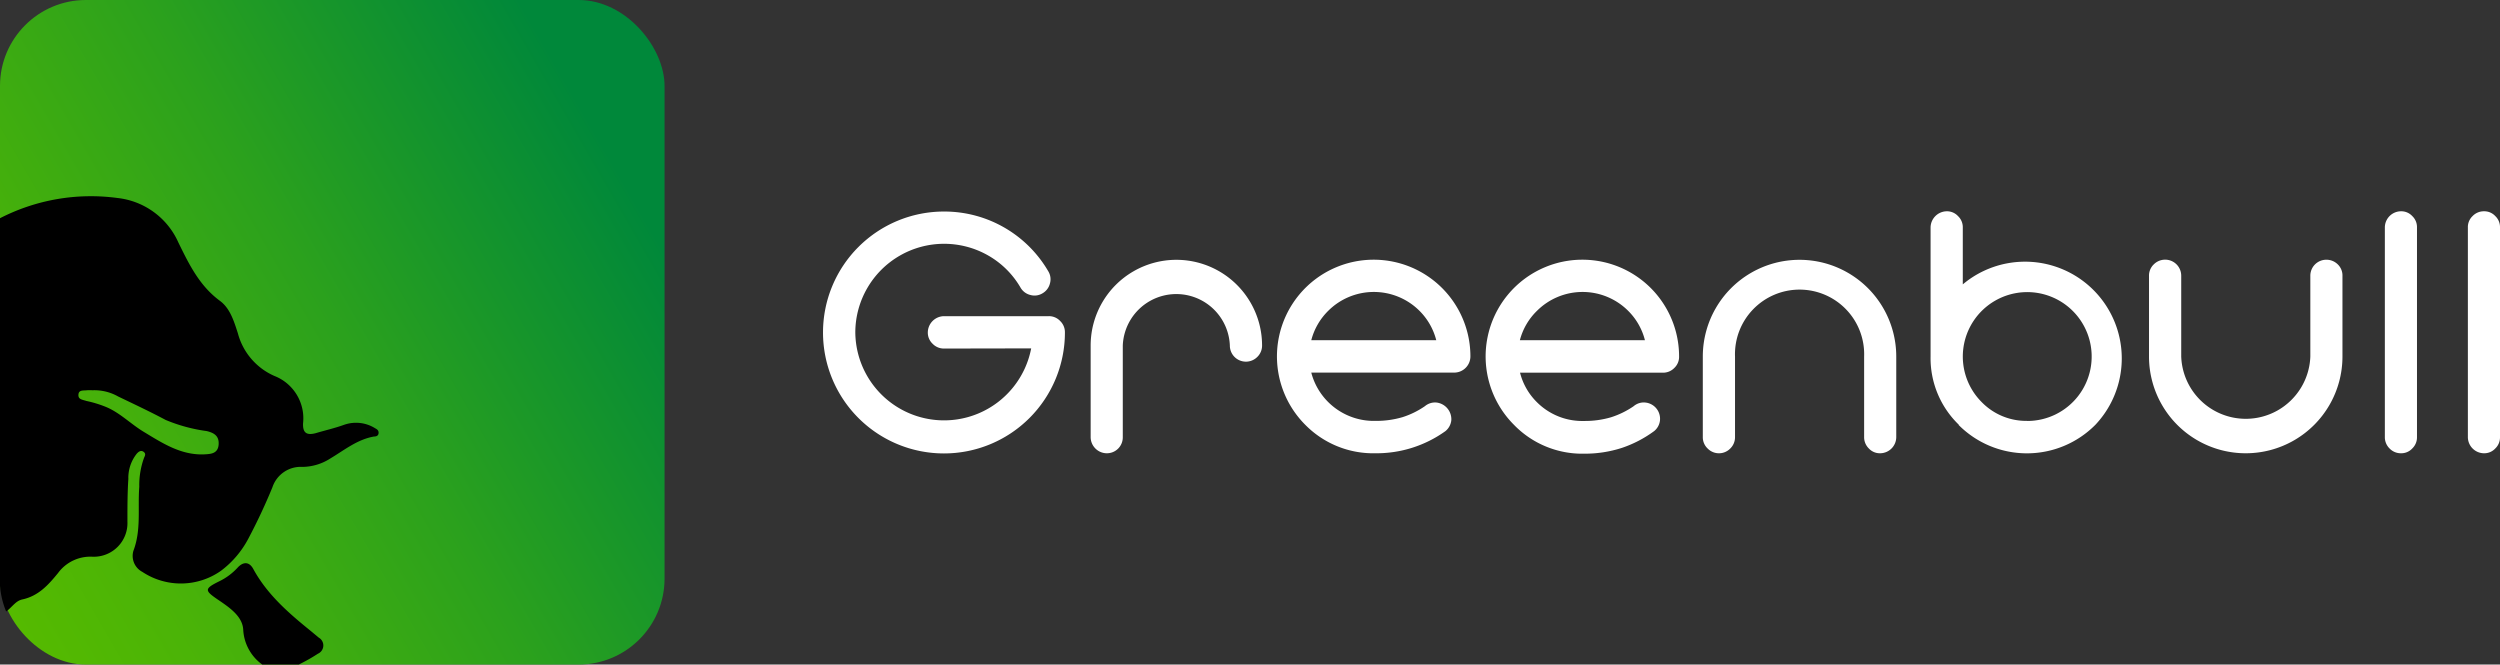 <svg id="Calque_1" data-name="Calque 1" xmlns="http://www.w3.org/2000/svg" xmlns:xlink="http://www.w3.org/1999/xlink" viewBox="0 0 297.23 79.01"><rect x="0" y="0" width="297.23" height="79.01" fill="#333333" stroke="none"/><defs><style>.cls-1{fill:url(#Dégradé_sans_nom_8);}.cls-2{fill:#fff;}</style><linearGradient id="Dégradé_sans_nom_8" x1="-3.99" y1="64.62" x2="83" y2="14.39" gradientUnits="userSpaceOnUse"><stop offset="0" stop-color="#55ba00"/><stop offset="0.18" stop-color="#4ab308"/><stop offset="0.51" stop-color="#2ba11d"/><stop offset="0.89" stop-color="#00883a"/></linearGradient></defs><rect class="cls-1" width="79.01" height="79.01" rx="10.22"/><path class="cls-2" d="M908.35,502.93a1.84,1.84,0,0,1-1.37-.57,1.81,1.81,0,0,1-.57-1.34,1.95,1.95,0,0,1,1.94-1.94h12.44a1.81,1.81,0,0,1,1.35.57,1.84,1.84,0,0,1,.57,1.37,14.38,14.38,0,1,1-14.36-14.38,14.3,14.3,0,0,1,12.38,7.1,1.81,1.81,0,0,1,.2,1.45,1.86,1.86,0,0,1-.88,1.17,1.81,1.81,0,0,1-1.45.2,1.86,1.86,0,0,1-1.17-.88,10.38,10.38,0,0,0-3.87-3.83A10.56,10.56,0,0,0,897.79,501a10.55,10.55,0,0,0,20.91,1.91Z" transform="translate(-796.1 -461.49)"/><path class="cls-2" d="M945.59,503.92a1.91,1.91,0,0,1-3.27-1.35,6.37,6.37,0,0,0-12.73,0v10.89a1.89,1.89,0,0,1-1.91,1.92,1.93,1.93,0,0,1-1.91-1.92V502.57a10.19,10.19,0,1,1,20.38,0A1.87,1.87,0,0,1,945.59,503.92Z" transform="translate(-796.1 -461.49)"/><path class="cls-2" d="M966.91,509.35a2,2,0,0,1,1.74,2.1,1.93,1.93,0,0,1-.69,1.29,14.06,14.06,0,0,1-8.34,2.64,11.34,11.34,0,0,1-8.34-3.39,11.5,11.5,0,1,1,19.64-8.11,1.93,1.93,0,0,1-1.91,1.91H952a7.69,7.69,0,0,0,7.63,5.74,11.07,11.07,0,0,0,3.21-.44,10,10,0,0,0,2.67-1.31A1.88,1.88,0,0,1,966.91,509.35ZM952,501.94h14.86a7.58,7.58,0,0,0-2-3.5,7.68,7.68,0,0,0-10.84,0A7.58,7.58,0,0,0,952,501.94Z" transform="translate(-796.1 -461.49)"/><path class="cls-2" d="M991.73,509.35a1.94,1.94,0,0,1,1.73,2.1,1.89,1.89,0,0,1-.69,1.29,14,14,0,0,1-3.84,2,14.31,14.31,0,0,1-4.49.69A11.3,11.3,0,0,1,976.1,512a11.5,11.5,0,1,1,19.63-8.11,1.8,1.8,0,0,1-.56,1.34,1.85,1.85,0,0,1-1.35.57h-17a7.52,7.52,0,0,0,2,3.5,7.62,7.62,0,0,0,5.62,2.24,11,11,0,0,0,3.2-.44,10.25,10.25,0,0,0,2.68-1.31A1.85,1.85,0,0,1,991.73,509.35Zm-14.93-7.41h14.87a7.52,7.52,0,0,0-2-3.5,7.67,7.67,0,0,0-10.83,0A7.52,7.52,0,0,0,976.8,501.94Z" transform="translate(-796.1 -461.49)"/><path class="cls-2" d="M1021.55,513.44a1.93,1.93,0,0,1-1.91,1.94,1.78,1.78,0,0,1-1.35-.57,1.87,1.87,0,0,1-.56-1.37v-9.56a7.68,7.68,0,1,0-15.35,0v9.56a1.87,1.87,0,0,1-.56,1.37,1.88,1.88,0,0,1-2.7,0,1.84,1.84,0,0,1-.57-1.37v-9.56a11.5,11.5,0,1,1,23,0Z" transform="translate(-796.1 -461.49)"/><path class="cls-2" d="M1029,512a11,11,0,0,1-3.37-8.11V488.53a1.95,1.95,0,0,1,1.92-1.92,1.78,1.78,0,0,1,1.34.57,1.81,1.81,0,0,1,.57,1.35v6.77A11.5,11.5,0,0,1,1045.22,512a11.46,11.46,0,0,1-16.27,0Zm8.13-.46a7.66,7.66,0,1,0-5.42-2.24A7.39,7.39,0,0,0,1037.08,511.53Z" transform="translate(-796.1 -461.49)"/><path class="cls-2" d="M1070.78,494.29a1.9,1.9,0,0,1,1.91-1.92,1.91,1.91,0,0,1,1.35.55,1.83,1.83,0,0,1,.56,1.37v9.59a11.5,11.5,0,0,1-23,0v-9.59a1.84,1.84,0,0,1,.57-1.37,1.91,1.91,0,0,1,3.26,1.37v9.59a7.68,7.68,0,0,0,15.35,0Z" transform="translate(-796.1 -461.49)"/><path class="cls-2" d="M1083.46,513.44a1.83,1.83,0,0,1-.56,1.37,1.78,1.78,0,0,1-1.35.57,1.85,1.85,0,0,1-1.35-.57,1.87,1.87,0,0,1-.56-1.37V488.53a1.93,1.93,0,0,1,1.91-1.92,1.78,1.78,0,0,1,1.35.57,1.8,1.8,0,0,1,.56,1.35Z" transform="translate(-796.1 -461.49)"/><path class="cls-2" d="M1093.33,513.44a1.83,1.83,0,0,1-.56,1.37,1.78,1.78,0,0,1-1.35.57,1.93,1.93,0,0,1-1.91-1.94V488.53a1.8,1.8,0,0,1,.56-1.35,1.85,1.85,0,0,1,1.35-.57,1.78,1.78,0,0,1,1.35.57,1.8,1.8,0,0,1,.56,1.35Z" transform="translate(-796.1 -461.49)"/><path d="M803,529.62a4.77,4.77,0,0,1,4.11-1.94,4,4,0,0,0,4.14-4.17c0-1.69,0-3.39.11-5.08a4.61,4.61,0,0,1,1-3c.21-.23.48-.45.8-.23s.18.47.07.71a9.49,9.49,0,0,0-.57,3.46c-.2,2.54.25,5.12-.7,7.61a2.14,2.14,0,0,0,1.06,2.5,8.28,8.28,0,0,0,9.34-.12,11.42,11.42,0,0,0,3.26-3.82c1.06-2,2-4,2.87-6.12a3.55,3.55,0,0,1,3.57-2.42,6.23,6.23,0,0,0,3.31-1c1.68-1,3.2-2.26,5.19-2.61.25,0,.52-.07.55-.4s-.18-.46-.42-.59A4.28,4.28,0,0,0,837,512c-1.11.4-2.26.66-3.4,1-1,.25-1.51,0-1.47-1.16a5.41,5.41,0,0,0-3.4-5.65,7.68,7.68,0,0,1-4.35-5.08c-.46-1.41-.91-2.95-2.13-3.85-2.43-1.79-3.66-4.32-4.93-6.91a9,9,0,0,0-7.25-5.32,23.64,23.64,0,0,0-14,2.42v42.91a10,10,0,0,0,.76,3.83c.67-.46,1.11-1.26,1.92-1.43C800.7,532.34,801.87,531,803,529.62Zm2.43-21.26c.06-.54.61-.42,1-.47a4.71,4.71,0,0,1,.66,0,5.74,5.74,0,0,1,3.06.74c1.89.91,3.79,1.8,5.65,2.79a19.21,19.21,0,0,0,4.87,1.32c.88.21,1.52.58,1.42,1.65s-1,1.08-1.7,1.12c-2.78.12-5-1.35-7.22-2.69-1.57-.95-2.88-2.33-4.6-3a13.62,13.62,0,0,0-2.2-.66C805.91,509,805.35,509,805.43,508.36Z" transform="translate(-796.1 -461.49)"/><path d="M834,537.3l-.95-.79c-2.63-2.13-5.18-4.33-6.84-7.38-.49-.89-1.21-.87-1.87-.14a7.25,7.25,0,0,1-2.21,1.63c-1.73.86-1.72,1.07-.17,2.13,1.37.93,3,2,3.06,3.65a5.45,5.45,0,0,0,2.26,4.1h4.34a21.22,21.22,0,0,0,2.28-1.29A1.07,1.07,0,0,0,834,537.3Z" transform="translate(-796.1 -461.49)"/></svg>